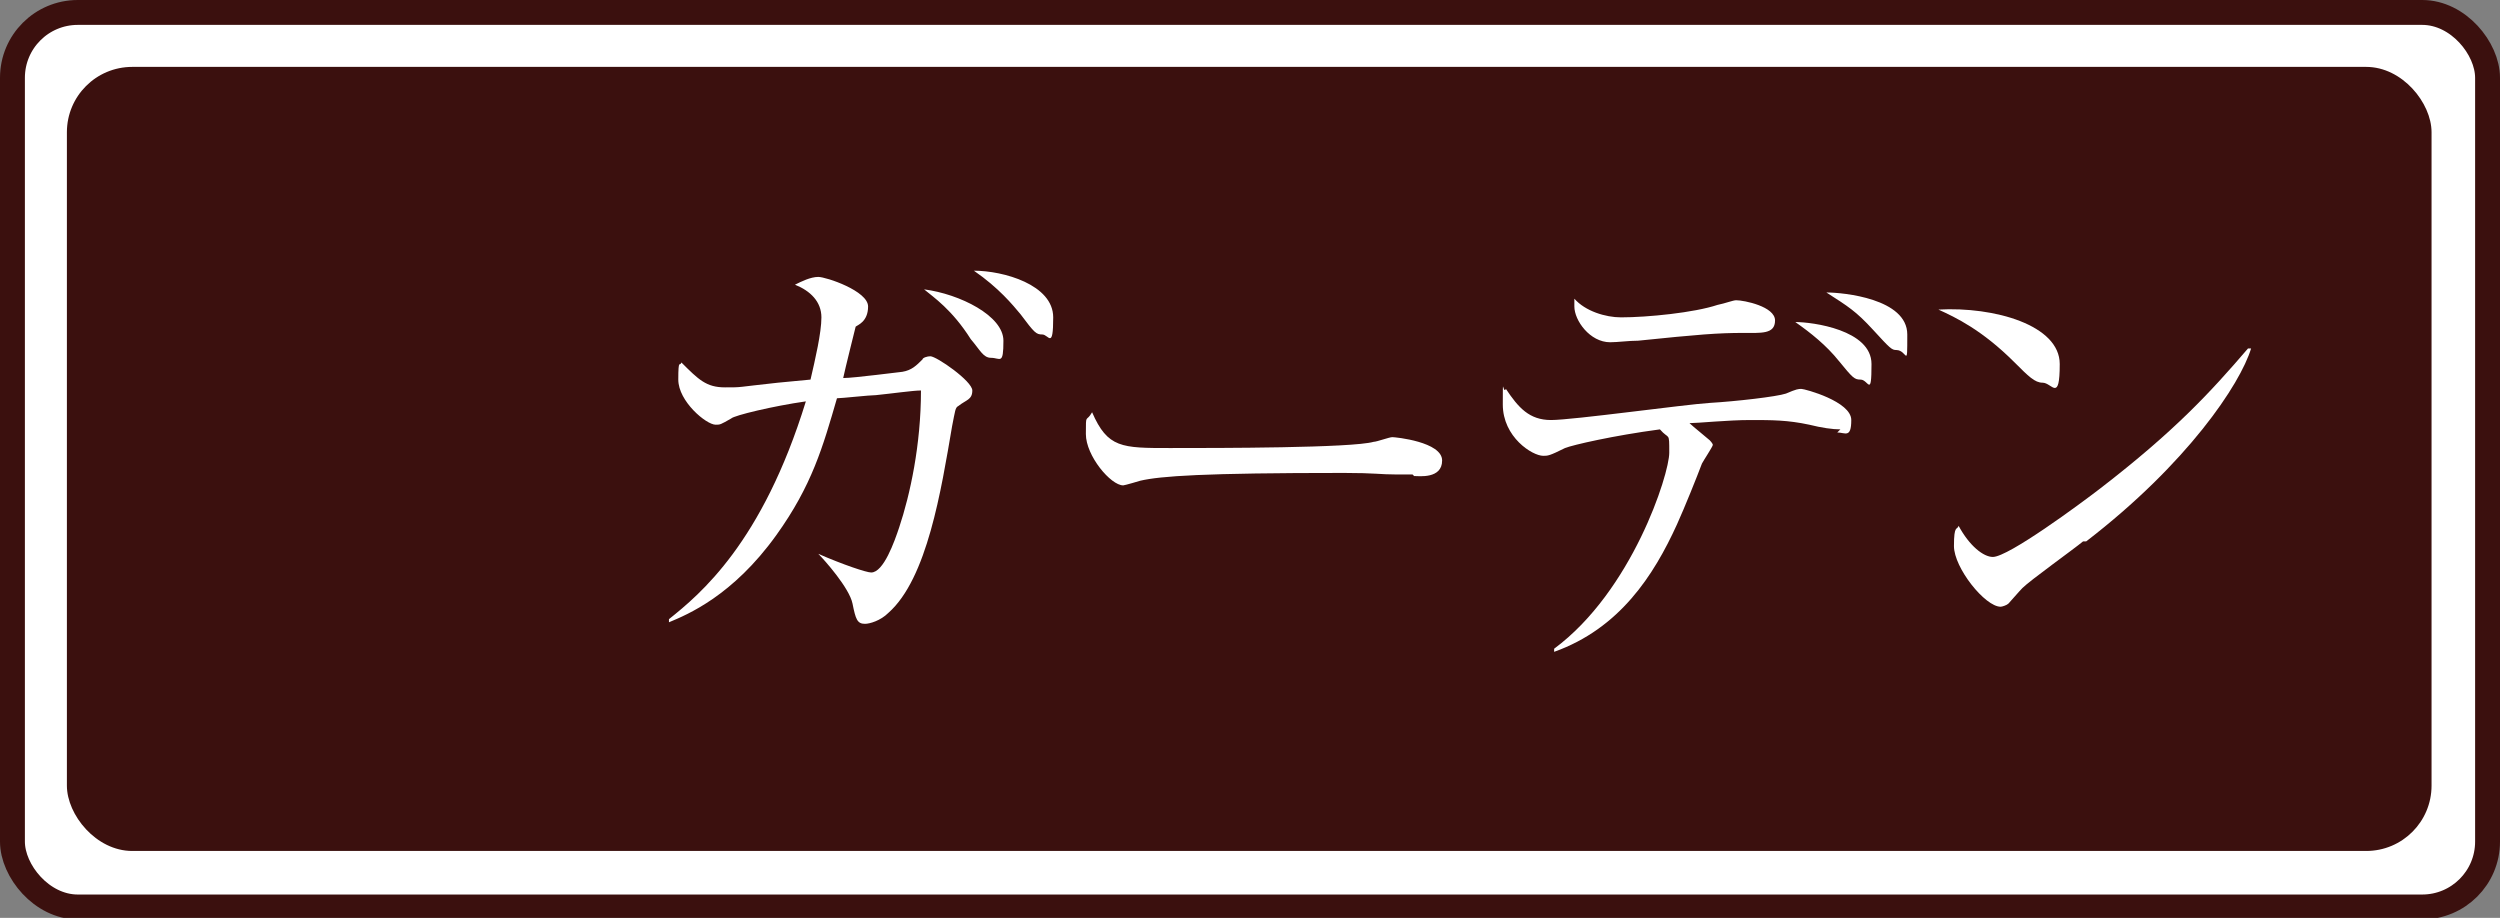 <?xml version="1.0" encoding="UTF-8"?>
<svg id="Layer_1" xmlns="http://www.w3.org/2000/svg" version="1.1" viewBox="0 0 160.7 59">
  <rect x="0" y="0" width="160.7" height="59" fill="#808080" stroke="none"/>
  <!-- Generator: Adobe Illustrator 29.7.1, SVG Export Plug-In . SVG Version: 2.1.1 Build 8)  -->
  <defs>
    <style>
      .st0 {
        fill: #fff;
      }

      .st1 {
        fill: none;
        stroke: #3b100e;
        stroke-width: 1.6px;
      }

      .st2 {
        fill: #3b100e;
      }
    </style>
  </defs>
  <g>
    <rect class="st0" x=".8" y=".8" width="159.1" height="57.5" rx="4.2" ry="4.2"/>
    <rect class="st1" x=".8" y=".8" width="159.1" height="57.5" rx="4.2" ry="4.2"/>
  </g>
  <rect class="st2" x="4.3" y="4.3" width="152" height="50.4" rx="4.2" ry="4.2"/>
  <g>
    <path class="st0" d="M61.6,26.1c-.2.1-.2.3-.4,1.3-.7,4.1-1.6,9.8-4.1,12-.5.5-1.2.7-1.5.7-.5,0-.6-.3-.8-1.3-.2-1-1.8-2.8-2.2-3.2h0c1.6.7,3.1,1.2,3.4,1.2.8,0,1.5-2,1.8-2.9.7-2.1,1.4-5.3,1.4-8.8-.5,0-1.9.2-2.9.3-.4,0-2.2.2-2.5.2-.9,3.1-1.6,5.6-3.9,8.8-2.8,3.9-5.7,5.1-6.9,5.6v-.2c2-1.6,6-4.9,8.8-14-2.1.3-4.6.9-4.8,1.1-.7.4-.7.4-1,.4-.6,0-2.4-1.5-2.4-2.9s.1-.8.2-1.1c1.1,1.1,1.6,1.6,2.8,1.6s.6,0,3.4-.3l2.1-.2c.3-1.3.7-3,.7-4s-.7-1.7-1.7-2.1c.4-.2,1-.5,1.5-.5s3.2.9,3.2,1.9-.7,1.2-.8,1.3c0,0-.7,2.8-.8,3.3.7,0,3.7-.4,3.8-.4.6-.1.9-.4,1.3-.8,0-.1.3-.2.5-.2.4,0,2.7,1.6,2.7,2.2s-.4.6-.9,1h0ZM63.7,23c-.5,0-.7-.5-1.3-1.2-1.2-1.9-2.4-2.7-3-3.2,2.3.3,5.1,1.7,5.1,3.3s-.2,1.1-.8,1.1ZM67,21.5c-.4,0-.5-.1-1.4-1.3-.5-.6-1.4-1.7-3-2.8,1.9,0,5.1.9,5.1,3s-.3,1.1-.7,1.1h0Z"/>
    <path class="st0" d="M90.8,30.5c-.3,0-1,0-1,0-1.1,0-1.4-.1-3.4-.1-9.1,0-11.8.2-13.1.5,0,0-1,.3-1.1.3-.8,0-2.4-1.9-2.4-3.3s0-.7.4-1.4c1,2.3,1.9,2.3,5,2.3s11.7,0,13.1-.4c.2,0,1-.3,1.2-.3s3.2.3,3.2,1.5-1.5,1-1.8,1h0Z"/>
    <path class="st0" d="M118.3,27.6c-.5,0-1.2-.1-2-.3-1.4-.3-2.4-.3-3.8-.3s-3.4.2-3.9.2c.2.2,1.2,1,1.3,1.1,0,0,.2.2.2.3s-.6,1-.7,1.2c-.3.8-1.1,2.8-1.6,3.9-1.5,3.3-3.7,6.7-7.9,8.2v-.2c5-3.7,7.4-11.2,7.4-12.6s0-.8-.6-1.5c-3,.4-5.6,1-6.1,1.2-1,.5-1.1.5-1.4.5-.7,0-2.6-1.2-2.6-3.3s0-.6.2-1c.8,1.2,1.5,2,2.9,2s8.6-1,10.2-1.1c1.7-.1,4.3-.4,4.9-.6.7-.3.8-.3,1-.3s3.2.8,3.2,2-.4.8-.9.8h0ZM112.1,21.4c-1.7,0-2.9.1-6.8.5-.6,0-1.3.1-1.8.1-1.3,0-2.3-1.4-2.3-2.3s0-.4,0-.5c.7.8,2,1.2,3,1.2,1.7,0,4.7-.3,6.2-.8.5-.1,1-.3,1.2-.3.5,0,2.5.4,2.5,1.3s-.9.8-2.1.8h0ZM119.6,24.4c-.4,0-.5-.1-1.4-1.2-.8-1-1.8-1.8-2.8-2.5,1.1,0,4.9.5,4.9,2.7s-.2,1-.7,1h0ZM121.9,22.5c-.3,0-.4-.1-1.5-1.3-1.1-1.2-1.6-1.5-3-2.4,1.1,0,5.2.4,5.2,2.7s0,1-.7,1h0Z"/>
    <path class="st0" d="M131.3,24.6c-.5,0-.9-.4-1.8-1.3-2.1-2.1-3.8-2.9-4.9-3.4,3.6-.2,7.8,1,7.8,3.5s-.5,1.2-1.1,1.2h0ZM133.9,34.8c-.6.5-3.4,2.5-3.9,3-.2.2-.8.9-.9,1-.1.1-.4.2-.5.2-1,0-3-2.5-3-3.9s.2-1,.3-1.3c.7,1.3,1.6,2,2.2,2,1,0,5.6-3.4,6.9-4.4,4.8-3.7,7.1-6.2,9.5-9h.2c-.7,2.3-4.1,7.4-10.6,12.4Z"/>
  </g>
</svg>